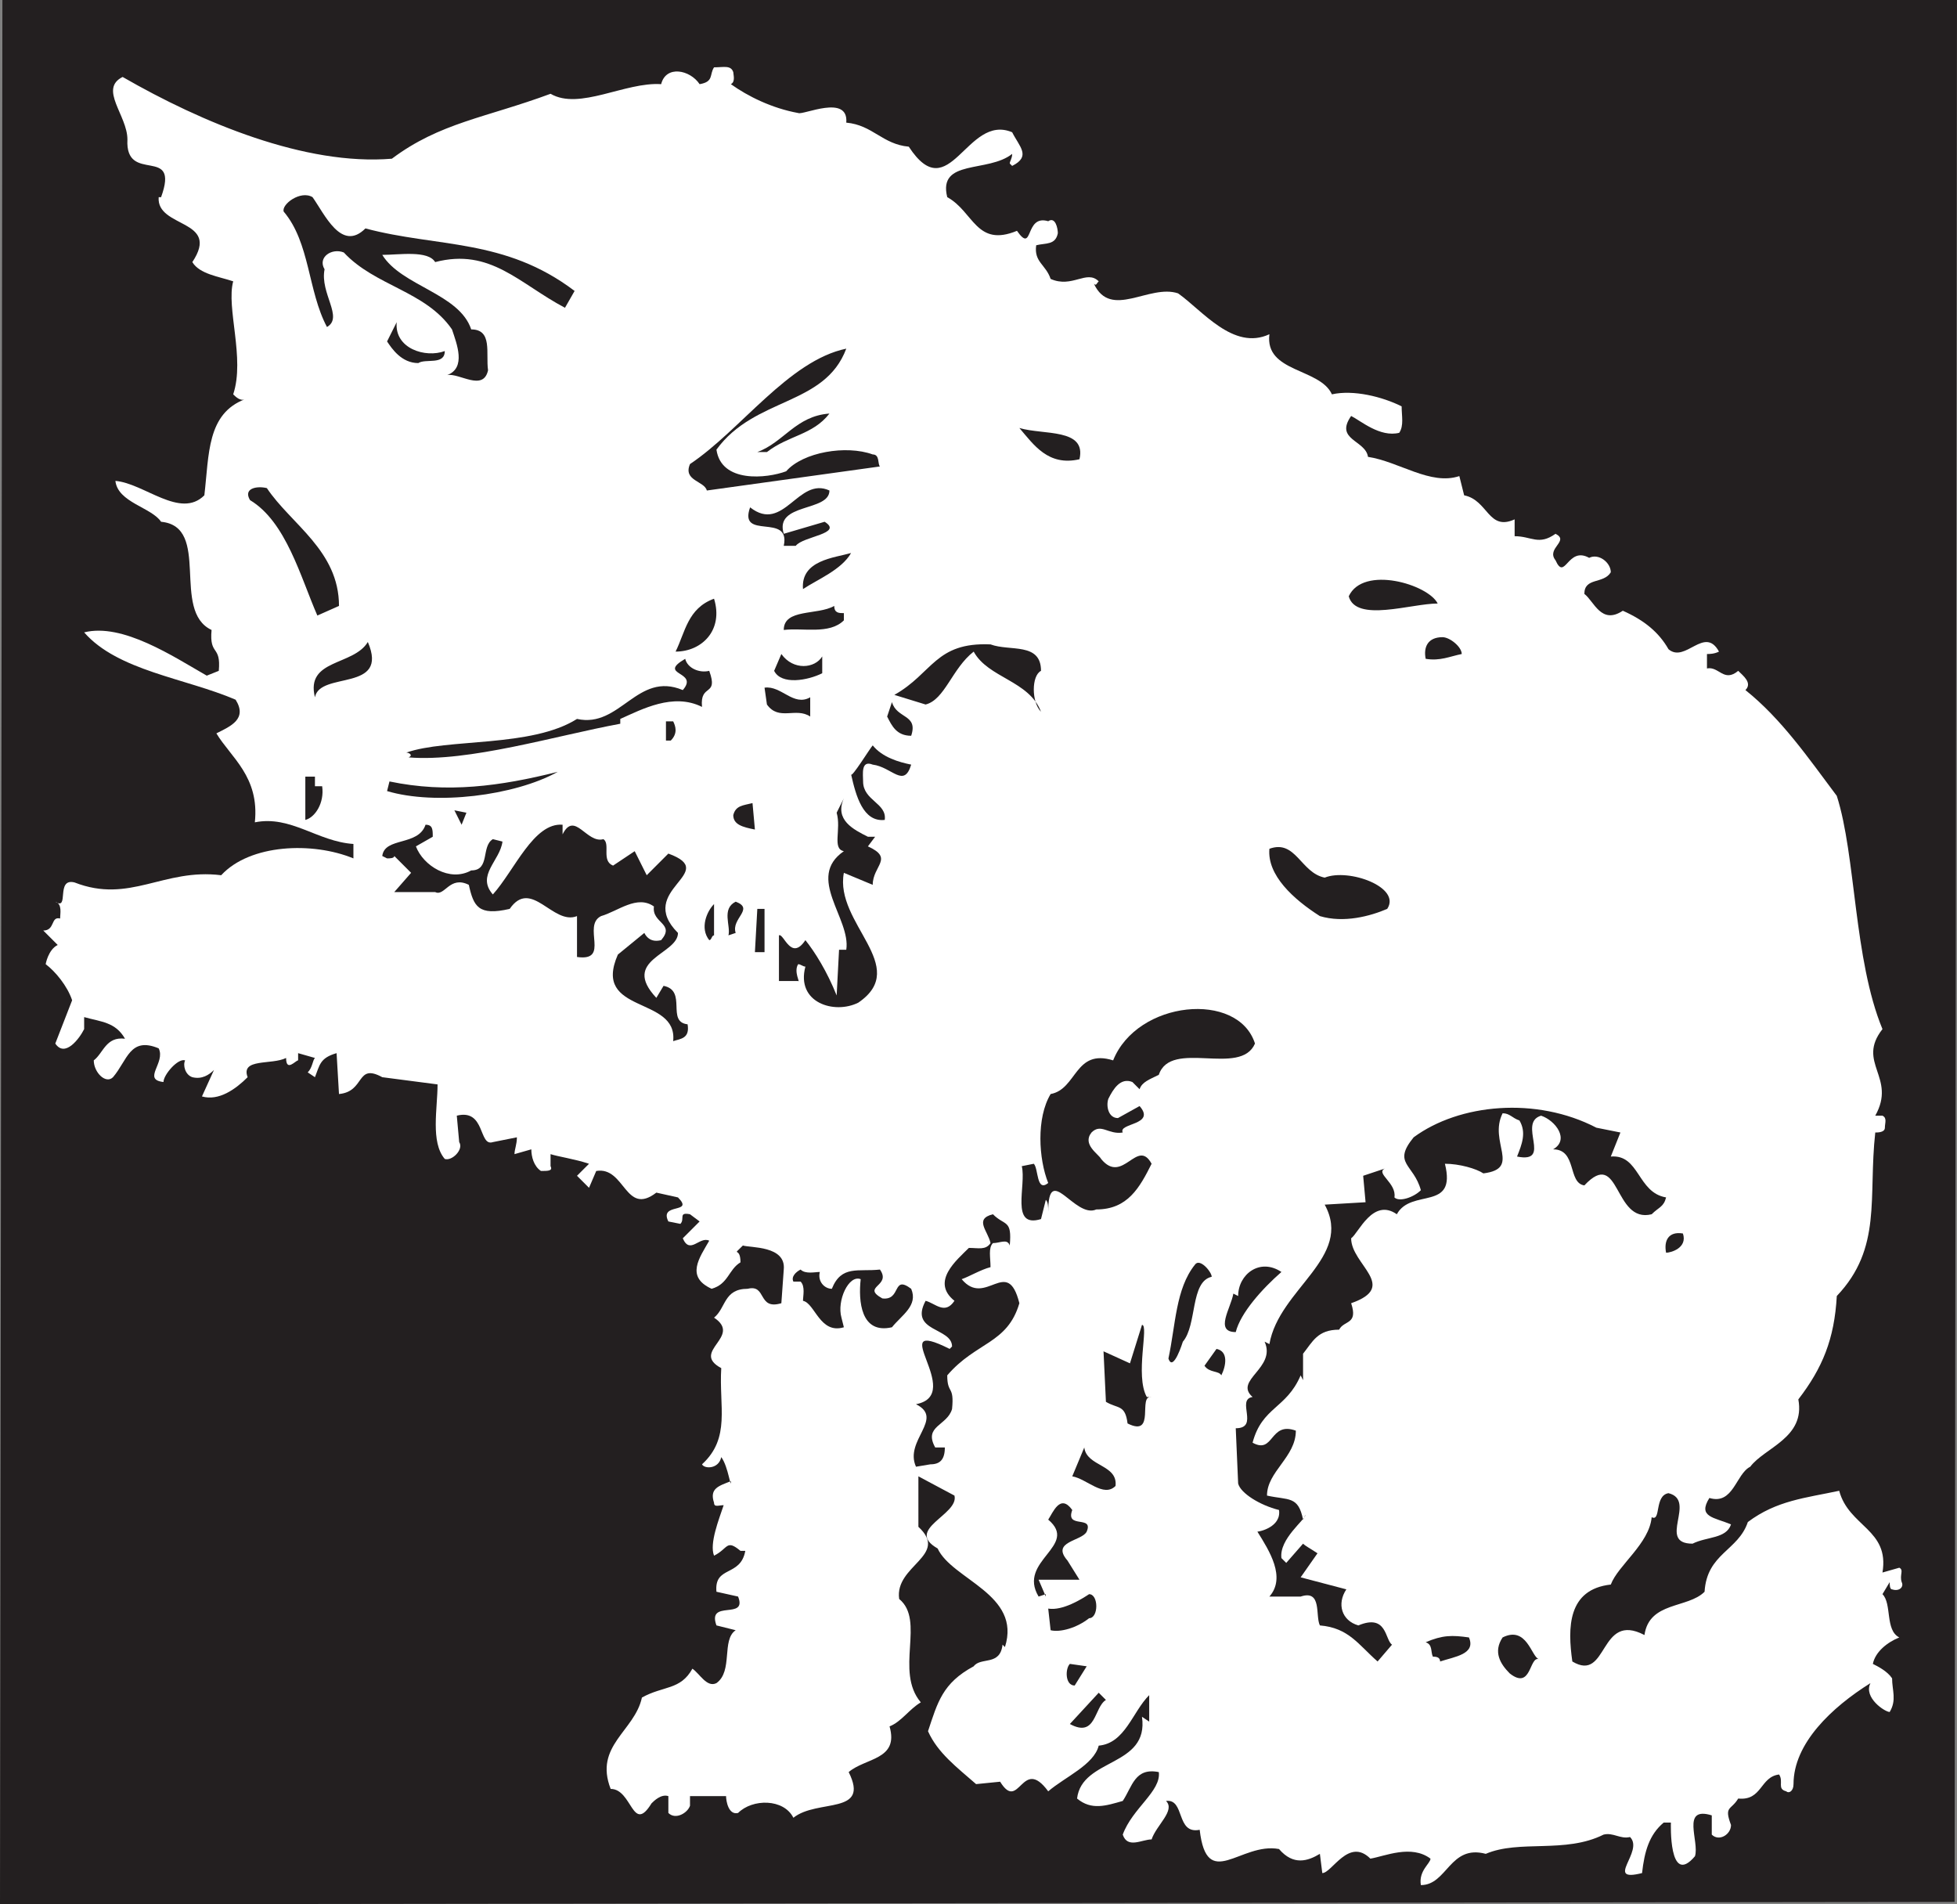<svg xmlns="http://www.w3.org/2000/svg" width="610.5" height="594"><rect width="100%" height="100%" fill="#808080" stroke="none"/><path fill="#231f20" fill-rule="evenodd" d="m0 594 609.75-.75L610.5 0H.75L0 594"/><path fill="#fff" fill-rule="evenodd" d="M14.25 300.75c3 2.25 6.75 6.75 8.25 11.25l-5.25 13.5c3 4.5 7.5-1.5 9-4.5v-3.75c5.25 1.5 9.75 1.5 12.75 6.75-6-.75-6.75 4.5-9.75 6.75 0 3.75 3.75 7.5 6 5.25 4.5-5.25 5.25-12.75 14.25-9 2.25 4.5-5.25 9.75 1.5 10.5 0-2.25 4.5-7.5 6.75-6.75-.75 1.5 0 4.5 2.25 5.25 3 .75 5.25-.75 6.75-2.25L63 342c5.25 1.5 10.5-2.25 14.25-6-2.25-6 7.5-3.75 12-6 0 4.5 3 .75 3.75.75v-2.25l5.25 1.5c-.75.75-.75 3-2.25 4.5l2.25 1.5c1.5-3.75 1.5-6 6.75-7.5l.75 12.75c8.25-.75 5.25-9.75 13.5-5.25l17.25 2.25c0 7.5-2.25 18 2.25 23.25 2.25.75 6-3 4.5-5.25l-.75-8.25c9-2.25 6.75 9.75 11.25 8.25l7.5-1.5c0 2.25-.75 3.75-.75 5.25l5.25-1.5c0 2.25.75 5.25 3 6.75 2.25 0 3.75 0 3-1.5V360c2.25.75 7.5 1.5 12 3l-3.75 3.75 3.75 3.75 2.25-5.25c9-1.5 9 14.25 18.75 6.75l6.75 1.5c5.25 5.25-6 1.5-3 7.5l3.75.75c1.5-1.5-.75-3.75 3-3l3 2.25-5.25 5.25c2.25 5.25 5.25-.75 8.25.75-3 5.25-7.5 11.25.75 15 5.25-1.5 5.25-6 9-8.25 0-5.25-3-1.5.75-5.25 2.25.75 13.5 0 12.75 7.5l-.75 10.5c-7.5 2.25-4.5-6-10.5-4.5-7.5 0-6.75 6-10.5 9 9 6-7.5 10.5 2.25 15.75-.75 12 3 21.75-6 30 .75 1.5 5.25 1.5 6-2.25 2.25 3 3 10.5 3 7.5-3.75 1.5-6.75 2.25-5.25 6.75 0 1.5 1.5.75 3 .75-1.5 4.5-4.5 12-3 15.75 4.5-2.25 3.75-5.25 8.25-1.5h1.5c-1.5 8.25-9.75 4.5-9 12.75l6.75 1.5c3 7.5-9.75.75-6.75 9l6 1.5c-4.5 3-.75 12.75-6 16.5-3 1.5-5.25-3-7.5-4.5-3.75 6.75-9 5.25-15.75 9-2.25 10.5-15 15-9.75 28.5 6.75 0 6.75 14.25 12.75 4.5.75-.75 3-3 5.25-2.25v5.25c2.25 2.25 6 0 6.75-2.25v-3h11.25c0 1.5.75 6 3.75 5.25 4.5-4.5 14.25-4.5 17.25 1.5 7.5-6 24-.75 17.25-14.25 5.25-4.5 15.75-3.75 12.75-14.25 3.75-1.5 6-5.25 9.75-7.5-8.25-9.75 1.5-25.5-6.75-32.25-1.5-10.5 15.75-13.5 6-22.5V460.5l11.25 6c1.5 6-15.75 10.5-5.25 16.5 4.5 9.75 26.25 14.25 21 30.75l-.75-.75c-.75 6.75-6.75 3.75-9 6.75C294 525 292.5 531 289.5 540c3 6.75 9 11.25 15 16.5l7.5-.75c6 9.75 6.75-8.25 15 3 5.25-4.5 14.25-8.25 15.75-14.25 8.25-.75 10.5-10.5 15.75-15.75V537l-2.25-1.5c2.25 15.75-18.75 12.75-20.25 25.5 4.5 3.75 9 2.25 14.25.75 3-4.5 3.75-10.5 11.25-9 .75 6-8.25 11.25-11.25 19.5 1.5 4.5 6 1.5 9 1.5 1.5-4.5 7.5-9 4.5-12 6-.75 3 10.5 10.5 9 2.25 19.5 12.75 3.75 24.75 6 4.5 5.25 9 3.75 12.75 1.5l.75 6c3 0 8.25-11.25 15-4.5 4.5-.75 12.75-4.5 18.75 0 0 1.5-3.75 3.75-3 8.25 8.25 0 9-12.75 20.25-9.75 10.5-4.5 24.75 0 36.75-6 3-.75 5.25 1.5 8.25.75 4.5 4.5-8.25 14.25 3.75 11.25.75-6.75 2.25-12 6.75-15.75h2.25s-.75 20.25 7.5 10.5c1.5-4.5-4.5-15.75 5.25-12.75v6c2.25 2.25 6 0 6-3-2.25-6 0-4.5 2.25-8.25 7.5.75 6.75-6.75 12.75-7.5 1.5 2.25-.75 4.5 2.25 5.25.75.75 2.25 0 2.25-2.25 0-12.75 12-24 24-31.5-2.25 4.5 4.5 9 6 9 2.25-3.75.75-6.75.75-10.5-1.5-2.25-4.5-3.75-6-4.5.75-3.75 4.5-6.75 8.25-8.25-4.5-2.25-2.25-10.5-5.25-13.5l2.25-3.75c0 .75 0 2.25.75 2.25 2.25.75 3.75-.75 3-2.25-.75-2.25.75-3.75-.75-4.5l-5.25 1.5c2.25-13.5-10.5-14.25-13.5-25.5-10.5 2.25-19.5 3-28.5 9.75-3 9-12.75 9.75-13.5 21.75-5.25 5.25-17.25 3-18.75 13.5-14.25-7.5-11.25 15-22.5 8.25-1.5-10.5-1.5-22.5 12-24 2.25-6 12-12.75 12.75-21 3 1.5.75-6.75 5.25-7.5 9 2.25-3.75 15.75 7.5 15.75 4.5-2.25 10.5-1.5 12-6-5.25-2.25-10.5-2.25-6.75-8.25 7.5 2.25 8.25-7.5 12.75-9.75 4.5-6 17.25-9 15-21 7.5-9.75 11.25-18.75 12-32.25 14.25-15 9.75-30.75 12-51 .75 0 3 0 3-1.5s.75-3-.75-3.75H585c6.75-12-6-16.5 2.25-27-9-21.75-8.25-54-14.25-72.75-9-12-17.25-24-28.5-33 2.25-2.25-.75-4.5-2.25-6-4.5 3.75-6-1.5-9.75-.75V204c.75 0 2.25 0 3.75-.75-4.5-8.25-10.5 3.75-15.75-.75-3-5.25-7.5-9-14.25-12-6.75 4.5-9-3-12-5.25 0-5.25 6-3 8.25-6.75 0-3-3.75-6-6.75-4.5-6.75-3.75-7.5 7.5-10.5.75-3-3.75 4.5-6 0-8.25-5.25 3.75-7.5.75-12.75.75V162c-8.25 3.75-8.25-6-15.75-7.5l-1.5-6c-9 3-18.75-4.5-28.5-6-.75-5.25-10.5-5.25-5.25-12.75 3 1.5 9 6.75 15 5.25 1.5-2.25.75-5.25.75-8.25-6-3-15-5.25-21.75-3.75-3.75-8.25-21-6.75-19.5-18.75-11.25 5.25-21-7.5-28.5-12.75-9-3-21 8.25-26.25-3 .75.75.75 0 1.5-.75C339 84 334.5 90 327.75 87c-1.5-4.5-5.25-5.25-4.5-10.5 3-.75 6 0 6.75-3.75 0-1.5-.75-5.25-3-3.75-7.5-2.25-4.5 10.5-9.75 3-12.75 5.25-13.5-6-21.75-10.5-3-12 12.75-7.5 20.25-13.5 0 1.5-.75 2.25-.75 3l.75.75c6-3 2.25-6 0-10.5-14.25-6-19.5 24-32.25 4.5-8.25-.75-11.25-6.75-19.5-7.5.75-9-13.5-2.25-15-3-8.25-1.5-15.75-5.25-21-9 1.5-.75.75-3 .75-3.75-.75-2.25-3-1.5-6-1.5-1.5 2.25 0 4.5-4.5 5.25-3-4.5-10.5-6-12 0-11.25-.75-25.5 8.25-34.5 3-20.25 7.5-34.5 9-49.5 20.25-27 2.25-59.25-11.25-84-25.5-7.5 3.75 1.5 12 1.5 19.5-.75 14.25 16.5 1.5 10.5 18h-.75C48.75 71.25 69 68.25 60 81.75c2.25 3.75 8.25 4.5 12.75 6-2.25 8.25 3.75 24 0 35.25.75.75 2.25 2.25 3.75 1.5-12 4.5-11.25 17.25-12.75 30C56.25 162 45 150.75 36 150c.75 6.75 11.25 8.25 14.25 12.75 15.75 1.5 3 27.75 15.75 33.75-.75 8.25 3 4.5 2.25 12.75l-3.75 1.5c-10.5-6-26.25-16.5-38.25-13.5 10.5 12 31.5 14.25 47.25 21 3.75 6-1.5 8.25-6 10.5 4.5 7.5 13.5 13.5 12 27.75 11.25-2.25 19.5 6 30.75 6.75v4.5C97.5 262.5 78 263.25 69 273c-18-2.25-28.5 9-45.75 2.25-6-1.5-1.5 9-6 6 2.25.75 1.5 3.75 1.5 5.25-3-.75-1.5 3.75-5.25 3.75l4.5 4.5c-3 1.5-3.75 6-3.75 6"/><path fill="#231f20" fill-rule="evenodd" d="M114 71.25c22.5 6 43.5 3 65.25 19.5l-3 5.25C162 88.5 153 77.25 135.75 81.75c-2.25-3.75-11.25-2.25-16.5-2.25 6 9.75 24 12 27.75 23.25 6.75 0 4.5 7.5 5.25 12.75-1.5 6.75-9 .75-12.75 1.5 6-2.25 3-9.75 1.5-14.25-8.25-12-24-13.5-33.75-24-3.75-1.5-8.25 1.5-6 5.25-1.5 7.5 6 15 .75 18-6-11.25-5.25-26.25-13.5-36-.75-2.25 5.25-6.75 9-4.5 3.75 5.25 9 17.25 16.5 9.75"/><path fill="#231f20" fill-rule="evenodd" d="M138.75 109.5c0 4.5-6 2.25-8.25 3.75-5.25 0-8.25-4.5-9.75-6.75l3-6c-.75 8.25 9 11.25 15 9m125.25-.75c-6.75 18-28.5 15-40.5 31.5 1.5 10.5 15.75 9 21.75 6.75 5.25-6 18.75-8.25 27-5.25 2.25 0 1.5 3 2.25 3.75l-54 7.5c-.75-3-7.5-3-5.25-8.25 15.75-10.5 30.75-32.25 48.75-36"/><path fill="#231f20" fill-rule="evenodd" d="M258.75 129c-5.25 6.75-12.75 6.75-19.5 12h-3c8.25-3 12-11.25 22.5-12m78 14.25c-9.75 2.25-14.25-4.5-18.75-9.75 7.5 2.25 21 0 18.75 9.75m-253.5 9c7.5 11.25 22.5 19.5 22.5 36.75L99 192c-5.25-12-9.75-29.25-21-36-2.25-3.75 2.25-4.5 5.25-3.75m175.5.75c0 6.75-17.25 3.75-14.25 13.5l12.75-3.75c6 3.75-6.75 4.5-9 7.5h-3.75c2.25-10.5-14.25-1.5-10.5-12 10.5 8.25 15-9.75 24.75-5.25m6.75 19.5c-3 5.25-10.5 8.25-15 11.25-.75-9 9.75-9.75 15-11.25m183 15.75c-8.25 0-25.5 6-27.75-2.25 4.5-9.75 24.75-3.75 27.75 2.25m-237.75 15c3-6 3.75-13.5 12-16.5 3 9.75-3.75 16.5-12 16.5m52.5-12v2.25c-4.5 4.5-12.75 2.25-18.75 3 0-6.75 10.5-4.5 15.75-7.5 0 2.25 1.5 2.25 3 2.25m-148.5 9c6.75 15.75-15 9-16.5 17.25-3-12 12-9.75 16.5-17.25m210 9c-3 1.5-3 9.75 0 12.75-3.75-9.75-16.5-10.5-21-18.75-6.75 5.25-9 15-15 16.5l-9.75-3c12-6.75 12.75-16.5 30-15.75 6 2.25 15.75-.75 15.75 8.25M456 204c-3.75.75-6.75 2.25-11.25 1.5-.75-3.75.75-6.75 5.25-6.75 2.25 0 6 3 6 5.25m-199.5.75V210c-4.5 2.25-12.75 3.75-15-.75l2.25-5.25c3.75 5.25 10.5 4.5 12.75.75m-35.25 4.5c3 8.25-3 3.75-2.25 11.25-9-4.5-18.75.75-25.5 3.75v1.5c-20.25 3.75-47.25 12-66 10.5 1.5-.75 0-1.5-.75-1.5 12.75-4.5 39-1.5 53.25-10.5 13.5 3 18.75-15 33-9 5.25-6-8.25-4.5.75-9.75.75 3 4.5 4.5 7.5 3.75"/><path fill="#231f20" fill-rule="evenodd" d="M296.25 209.25c-.75 3-3.75 1.5-4.5 2.25v-3.75c1.5-.75 3.75 1.5 4.5 1.5m-43.5 8.25v6c-4.5-3-9.75 1.5-13.5-3.75l-.75-5.25c5.25-.75 9 6 14.25 3m31.5 12c-4.5 0-6-3-7.5-6l1.5-4.5c1.5 5.25 8.25 3.75 6 10.5M210 225c.75 1.5 1.5 3.75-.75 6h-1.5v-6H210m74.25 13.5c-2.25 7.5-6 .75-12 0-3.75-1.5-3 3-3 5.25 0 6 7.5 6.75 6.75 12-6.75.75-9-7.5-10.5-14.25 0 1.5 6-8.25 6.75-9 3 3.75 8.25 5.25 12 6m-186 6.75h2.25c.75 5.25-2.25 9.75-5.25 10.5v-13.5h3v3m75.75-4.5c-13.5 7.5-38.25 10.5-53.25 6l.75-3c18 3.75 34.5 1.5 52.5-3M270.75 261H273l-2.25 3c8.25 3.75 1.5 6 1.5 12l-9-3.75c-3 15.75 21 29.25 4.5 40.5-7.5 3.75-19.5 0-16.5-11.25-.75 0-1.5-.75-2.25-.75-1.5 2.25.75 6 0 5.25h-6v-14.25c1.5-.75 3.75 8.25 8.25 1.5 3 3.75 6.75 9.75 9.75 17.25l.75-14.25H264c1.5-9.75-12.75-22.5-.75-30.75-3.75-.75-.75-6.75-2.25-12l2.25-4.5c-3 6.75 3 9.75 7.5 12m-35.25-2.25c-3.75-.75-6.75-1.5-6.75-4.5.75-3 3-3 6-3.75l.75 8.25m-91.5-1.5-2.25-4.5 3.75.75zm0 0"/><path fill="#231f20" fill-rule="evenodd" d="m135 261-5.25 3c2.25 6 10.5 11.25 17.25 7.5 6 0 3-7.5 6.75-9.75l3 .75c-.75 6-8.25 10.5-3 16.5 6.75-7.5 12.75-22.5 21.75-21.75v3c3.75-7.5 7.5 3 12.75 1.5 2.25 1.5-.75 6.75 3 8.25l6.75-4.5 3.75 7.5 6.75-6.75c16.5 6-10.5 11.25 3 24.75 0 6.75-18 8.25-6.75 20.25l2.25-3.75c7.5 1.5.75 11.25 7.5 12 .75 4.5-2.25 4.5-4.5 5.25 1.5-14.25-25.5-8.25-17.25-27L201 291c.75 1.5 2.25 3 5.25 2.25 4.5-5.25-3-5.25-2.25-10.5-5.25-3.75-11.25 1.5-16.5 3-6 3 3 14.25-7.5 12.75v-12.75c-7.5 3-14.25-12-21-2.25-9.75 2.25-11.25-.75-12.75-7.5-6-3-7.5 3.75-10.5 2.25H123l5.25-6L123 267c0 .75-1.5.75-2.25.75l-1.5-.75c.75-6 11.25-3 13.5-9.75 2.25 0 2.25 1.5 2.25 3.75m297.75 22.5c-5.25 2.25-13.5 4.5-21 2.25-8.25-5.25-16.5-12.75-15.75-21 8.25-3 9.75 7.5 17.25 9 7.5-3 24 3 19.5 9.75"/><path fill="#231f20" fill-rule="evenodd" d="m422.25 282-6.75-1.5 2.25-5.25c.75 3 6.75 2.25 4.5 6.75m-199.5 9.75c-.75 0-.75 1.5-1.5 1.5-3-3.75-.75-9 1.5-11.25v9.75m6.75-.75-2.25.75c.75-3-2.25-8.25 2.25-10.5 6 2.25-1.5 5.25 0 9.75m9 6h-3l.75-13.5h2.25V297m-42 9.75 2.25-3v3zm195 18.75c-4.5 10.5-26.25-1.5-30 9.75-3 1.5-5.25 2.25-6 4.5l-2.25-2.25c-3.75-1.5-6 2.25-7.5 5.25-.75 2.25 0 6 3 6l6.75-3.75c5.25 6-6.75 5.25-5.25 8.25-4.5.75-6.75-3-9.75 0-3 3.75 2.25 6.75 3 8.25 6.75 8.25 11.25-6.75 15.75 1.5-3.75 7.5-7.5 14.25-17.25 14.25-6.75 3-15-15-15 .75 0-1.5 0-3-.75-3.75l-1.5 6c-9.75 3-4.5-10.5-6-16.5l3.75-.75c1.5 1.5.75 9 4.5 6-3-7.5-3.75-20.25.75-27.75 8.25-1.5 7.5-14.25 19.5-10.5 7.5-18.75 39-21.75 44.25-5.25"/><path fill="#231f20" fill-rule="evenodd" d="M378 324c-3 .75-7.5-1.5-6.75-6.75L378 324m-12-2.25c-3-.75-1.5 6-7.5 3.75-1.5-7.5 6-7.5 7.5-3.75M42.75 340.5h-3l3.75-8.25c3.75 2.25-.75 5.25-.75 8.25m312.75-9-3-3.75h3zm-7.5 6-1.5-5.25 1.5.75zm157.5 15.75-3 7.5c9-.75 8.25 11.25 17.25 12.75-.75 3-2.25 3-4.5 5.25-12 3-9.75-21-21-9C489 369 492 358.5 484.5 358.5c5.25-3 .75-9-3.75-10.5-7.5 2.25 3.75 15-7.5 12.75 1.5-3.75 3-7.5.75-11.25-2.25-.75-3-2.25-5.25-2.25-4.5 9 6 17.25-6 18.75-2.25-1.5-7.5-3-12-3 3.75 15-10.5 7.5-15 15.75-7.5-5.25-12 6-14.25 7.5 0 8.25 15 15 0 20.25 2.25 6.75-2.25 5.25-3.75 8.25-6.75 0-8.25 3.75-11.25 7.5v8.25l-.75-1.5c-4.5 10.5-12 9.75-15 21 6.75 3.75 5.25-6.75 13.5-3.75 0 8.25-9 12.75-9 20.25 6.75 1.5 9.75 0 11.25 7.5l.75-1.5c0 1.5-8.25 7.5-7.5 13.5l1.5 1.5 5.25-6c.75.75 2.25 1.5 4.5 3l-5.25 7.5 14.25 3.75c-3 4.5-1.5 9.75 3.75 11.25 9-3.75 8.25 4.5 10.5 6l-4.5 5.25c-6-5.25-9-10.5-18-11.25-1.5-3 .75-11.25-6-9H396c5.25-6 0-14.25-3.75-20.25.75 0 7.5-1.5 6.75-6.75-6-1.5-12-5.25-12.75-8.25l-.75-17.25c7.5 0 0-9 5.25-9.75-6-5.25 7.5-9 3.75-17.25l1.5.75c3-17.25 26.25-27 17.25-43.5L426 375l-.75-8.25 6.75-2.25c-3 1.5 3.75 4.5 3 9 1.5 1.5 6 0 8.25-2.25-2.25-8.25-9-8.25-2.25-16.5 14.25-10.5 38.25-12.75 57-3l7.5 1.5M343.5 366l4.5 1.5c-6 4.5-9.75 1.5-16.5-.75.75-3-1.5-7.5-2.25-6l1.5-13.5c9 1.5 0 19.5 12.75 18.75"/><path fill="#231f20" fill-rule="evenodd" d="m465 354.75-2.25 6-6-9c2.25-3 8.25-3 8.25 3m31.5 4.5c-1.5 2.25-3 1.5-5.25 1.5 0-3.75-1.5-8.25 3-9 3.75.75 1.5 5.25 2.25 7.5m-48.75.75c0 .75.75 3-.75 3l-2.25-5.25c1.5 0 2.25 1.5 3 2.25M315 388.5c-.75-2.25-3-.75-5.25-.75-1.5 1.5-.75 4.5-.75 7.5-3 .75-6.75 3-9 3.75 7.5 9 14.25-7.5 18 7.5-3.75 12.75-13.5 12-22.5 22.5 0 6 2.25 3 1.5 10.5-1.5 5.25-9 5.25-5.25 12h3c0 3.75-1.5 5.25-4.5 5.25l-4.5.75c-3.75-8.25 9-15 0-19.5 15.75-3-10.5-27.75 10.5-17.25l.75-.75c0-6-13.5-4.5-8.25-14.25 3 .75 6 4.5 9 0-7.5-6 .75-12.75 4.5-16.5 3 0 5.25.75 6.75-1.5-.75-3.75-5.25-7.5.75-9 3.75 3.75 6 1.5 5.25 9.75m210-3.75c1.5 4.5-3.75 6-5.25 6-.75-3.75.75-6.75 5.25-6M274.5 396c3.75 5.25-6 5.25.75 9 6 .75 3-7.5 9-3 2.25 5.25-3 8.25-6 12-9.75 2.25-10.5-8.25-9.75-15-3.75-1.5-7.5 6.75-6 12l.75 3c-7.5 2.25-9-7.5-12.75-8.25 0-1.5.75-4.5-.75-6h-2.25c-.75-1.5.75-3 2.25-3.75 1.5 1.5 4.5.75 6 .75-.75 3 1.5 5.25 3.75 5.25 3-7.5 8.25-5.25 15-6m103.5 2.25c-6.75 1.5-4.5 15-9 20.25 0 0-3 9.75-4.5 5.25 2.25-10.5 2.25-21.75 8.25-29.25 1.5-2.25 5.25 2.25 5.25 3.75m21.75-1.5c-6 5.25-12.75 12.75-14.25 18.75-6.75 0-1.5-7.5-.75-12l1.5.75c0-6.75 6.75-12 13.5-7.5m21.75-.75c-.75 9-8.25 13.5-17.25 18.75 1.5-6.75 6-18 17.25-18.75m-63.75 39.75h1.5c-4.5-.75 1.5 12.75-7.5 8.25-.75-6-3-4.5-6.75-6.75l-.75-15.75 8.25 3.75 3.75-12c2.25 0-2.25 15.75 1.5 22.5M381 429c-.75-1.5-3.75-.75-5.25-3l3.75-5.25c3.75.75 3 5.25 1.5 8.25m-33 34.5c-3.75 3.75-9-2.25-13.5-3l3.75-9c.75 6 10.5 5.25 9.75 12m-9 14.25c-1.5 3-11.25 3-6 9l3.75 6H324l2.25 5.25v-.75L324 498c-6.75-11.25 12.75-15.75 3-24 1.5-2.25 3.75-8.25 7.5-3-2.25 6 6.75 1.5 4.5 6.75m.75 27c-3.75 3-9 4.5-12 3.75l-.75-6.75c4.5.75 10.5-3 12.75-4.5 3 0 3 7.5 0 7.5m118.5 6c2.25 5.25-4.5 6-9 7.5 0-1.5-1.5-1.5-2.25-1.5-.75-1.5 0-3.75-2.25-4.5 5.25-2.25 8.25-2.25 13.5-1.5M480 517.5c-3-.75-2.25 9.75-9 4.5-3-3-5.25-6.75-2.25-11.25 7.5-3.75 9 6 11.25 6.75m-144.75 8.25c-3 0-3-5.25-1.5-6.75l5.25.75-3.75 6m9.75 4.5c-3.75 2.25-3 12-11.25 7.5l9-9.75 2.25 2.25"/></svg>
